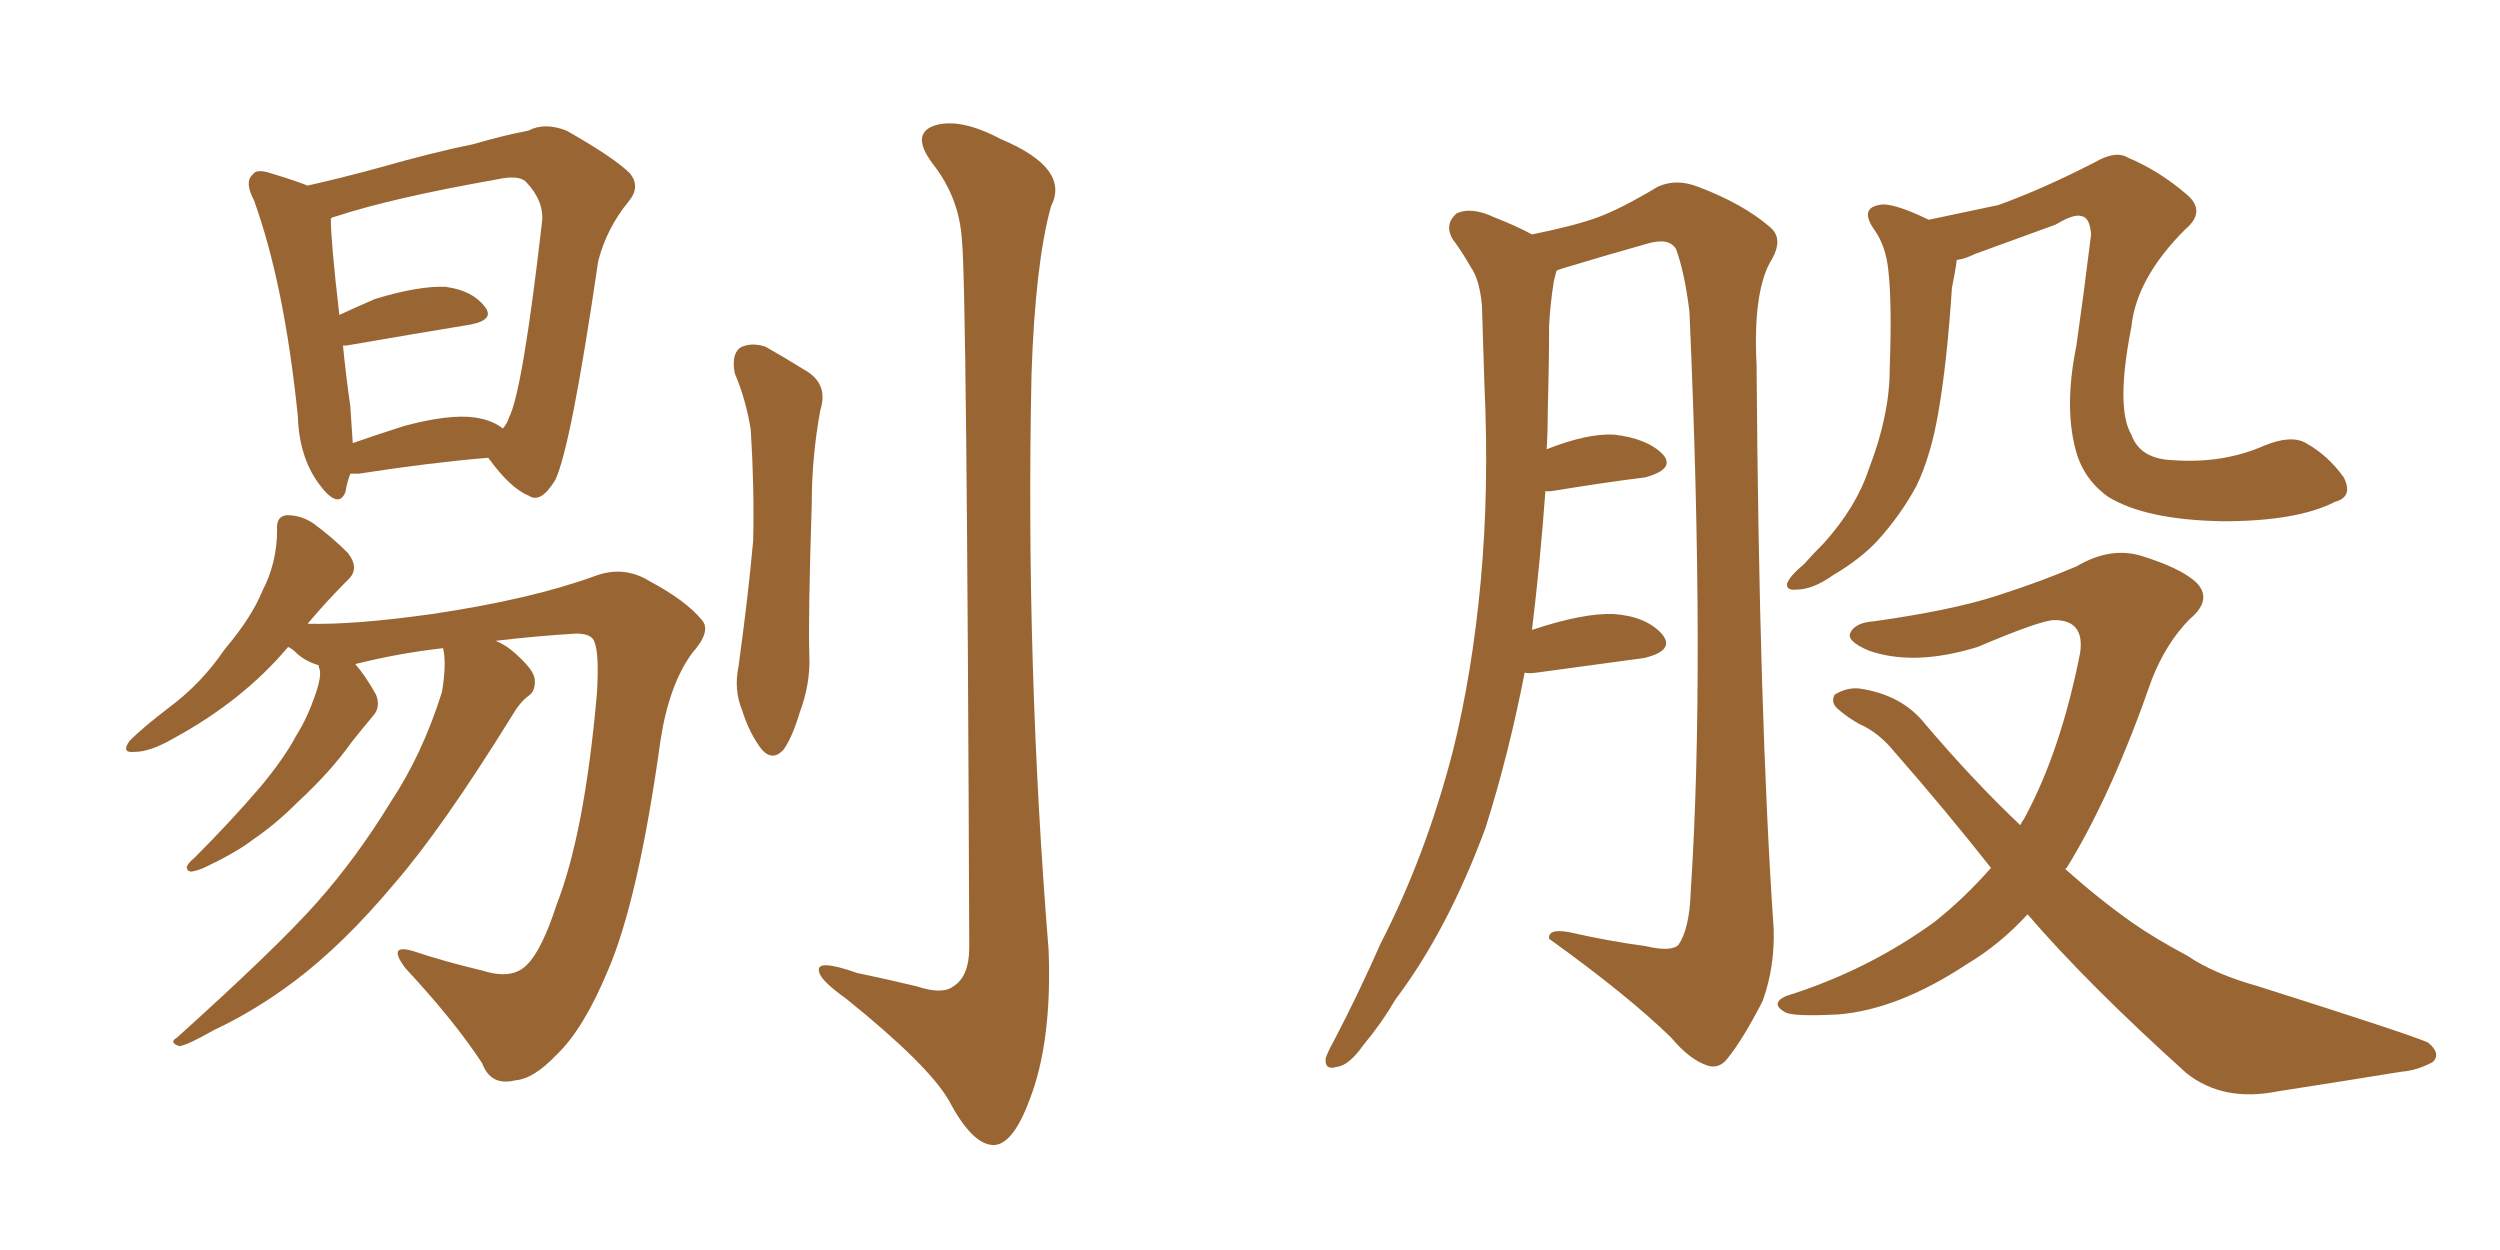 <svg xmlns="http://www.w3.org/2000/svg" xmlns:xlink="http://www.w3.org/1999/xlink" width="300" height="150"><path fill="#996633" padding="10" d="M42.04 56.84L42.04 56.84Q41.60 58.01 41.46 59.03L41.46 59.03Q40.58 61.23 38.23 58.01L38.23 58.01Q35.89 54.79 35.74 49.95L35.74 49.95Q34.13 34.13 30.47 24.02L30.47 24.02Q29.30 21.83 30.32 20.95L30.32 20.95Q30.76 20.21 32.52 20.80L32.52 20.80Q35.45 21.68 36.91 22.27L36.91 22.27Q40.87 21.39 45.70 20.07L45.70 20.07Q51.86 18.31 56.84 17.29L56.84 17.29Q60.35 16.26 63.43 15.67L63.43 15.67Q65.33 14.65 67.97 15.67L67.97 15.67Q73.68 18.90 75.59 20.80L75.59 20.80Q76.90 22.41 75.44 24.17L75.44 24.17Q72.80 27.39 71.78 31.35L71.78 31.35L71.78 31.35Q68.55 53.47 66.65 57.57L66.65 57.57Q64.89 60.50 63.43 59.47L63.43 59.47Q61.23 58.59 58.59 54.93L58.59 54.93Q51.56 55.52 43.07 56.84L43.07 56.84Q42.48 56.84 42.04 56.84ZM56.98 50.10L56.98 50.10Q59.03 50.39 60.35 51.42L60.35 51.42Q60.94 50.68 61.08 50.10L61.08 50.10Q62.70 47.02 65.04 26.66L65.04 26.66Q65.33 24.17 63.13 21.83L63.13 21.83Q62.26 20.95 59.62 21.53L59.62 21.53Q47.17 23.73 40.43 25.93L40.43 25.93Q39.84 26.07 39.70 26.22L39.70 26.22Q39.70 29.00 40.72 37.79L40.72 37.79Q42.63 36.91 44.97 35.89L44.97 35.89Q50.24 34.28 53.47 34.42L53.47 34.42Q56.69 34.86 58.15 36.77L58.15 36.77Q59.47 38.38 56.40 38.96L56.40 38.96Q50.10 39.99 41.60 41.46L41.60 41.46Q41.31 41.46 41.16 41.46L41.16 41.46Q41.46 44.68 42.04 48.78L42.04 48.78Q42.19 51.27 42.33 53.17L42.33 53.17Q45.26 52.15 48.49 51.12L48.49 51.12Q53.91 49.66 56.98 50.10ZM53.17 77.78L53.17 77.78Q47.90 78.37 42.63 79.69L42.63 79.69Q43.80 81.01 45.12 83.35L45.12 83.35Q45.70 84.81 44.82 85.84L44.82 85.84Q43.95 86.87 42.19 89.06L42.19 89.06Q39.70 92.58 35.74 96.24L35.74 96.24Q33.11 98.88 30.32 100.78L30.32 100.78Q28.42 102.25 24.76 104.00L24.76 104.00Q23.88 104.44 23.00 104.59L23.00 104.59Q22.41 104.59 22.41 104.00L22.41 104.00Q22.71 103.42 23.29 102.98L23.29 102.98Q27.69 98.58 31.20 94.48L31.20 94.48Q34.13 90.97 35.60 88.18L35.60 88.18Q36.91 86.13 37.94 83.06L37.94 83.06Q38.53 81.30 38.38 80.42L38.38 80.42Q38.23 79.98 38.23 79.83L38.23 79.83Q36.77 79.39 35.74 78.52L35.74 78.52Q35.01 77.78 34.57 77.64L34.57 77.64Q29.15 84.08 20.80 88.62L20.80 88.62Q18.02 90.23 16.11 90.23L16.11 90.23Q14.50 90.38 15.53 88.92L15.53 88.92Q17.14 87.30 20.21 84.96L20.21 84.96Q24.17 82.03 26.95 77.93L26.95 77.93Q30.18 74.12 31.49 70.90L31.49 70.90Q33.25 67.53 33.25 63.57L33.25 63.57Q33.11 61.96 34.42 61.82L34.42 61.82Q36.18 61.82 37.65 62.84L37.65 62.84Q39.84 64.45 41.75 66.36L41.75 66.36Q43.21 68.26 41.75 69.58L41.75 69.58Q39.26 72.07 36.91 74.85L36.91 74.85Q42.48 75 51.86 73.68L51.86 73.68Q63.72 71.92 71.34 69.14L71.34 69.14Q74.85 67.82 77.93 69.73L77.93 69.73Q82.32 72.07 84.23 74.41L84.23 74.41Q85.40 75.73 83.06 78.37L83.06 78.37Q80.27 82.18 79.25 88.92L79.25 88.92Q76.61 107.96 72.95 116.46L72.95 116.46Q70.02 123.49 66.80 126.56L66.80 126.56Q64.01 129.49 61.82 129.64L61.82 129.64Q58.89 130.37 57.86 127.59L57.86 127.59Q54.49 122.46 48.63 116.16L48.63 116.16Q46.44 113.23 49.51 114.11L49.51 114.11Q53.47 115.43 57.86 116.46L57.86 116.46Q61.52 117.63 63.28 115.72L63.28 115.72Q65.04 113.96 66.80 108.54L66.80 108.54Q70.17 99.90 71.63 83.20L71.63 83.20Q71.92 78.52 71.34 77.05L71.34 77.05Q71.04 76.03 69.14 76.03L69.14 76.03Q64.31 76.32 59.47 76.90L59.47 76.90Q60.94 77.49 62.26 78.81L62.26 78.81Q64.01 80.42 64.16 81.45L64.16 81.45Q64.31 82.91 63.43 83.50L63.43 83.50Q62.40 84.23 61.38 85.99L61.38 85.99Q53.03 99.46 47.31 106.05L47.31 106.05Q41.16 113.38 35.30 117.77L35.30 117.77Q30.62 121.29 25.63 123.63L25.63 123.63Q22.56 125.39 21.53 125.54L21.53 125.54Q20.21 125.10 21.24 124.51L21.24 124.51Q33.11 113.82 37.94 108.40L37.94 108.40Q42.77 102.98 46.88 96.24L46.88 96.24Q50.68 90.53 53.03 83.06L53.03 83.06Q53.61 79.69 53.17 77.78ZM88.18 44.82L88.18 44.82Q87.74 42.63 88.77 41.75L88.77 41.75Q90.09 41.02 91.85 41.60L91.85 41.60Q94.19 42.92 96.53 44.38L96.53 44.38Q99.46 46.00 98.44 49.22L98.44 49.22Q97.41 54.79 97.41 60.50L97.41 60.50Q96.97 74.12 97.12 78.66L97.12 78.66Q97.27 82.03 95.95 85.55L95.95 85.55Q95.07 88.48 94.04 89.94L94.04 89.94Q92.72 91.41 91.41 89.94L91.41 89.94Q89.94 88.04 89.06 85.25L89.06 85.25Q88.04 82.76 88.62 79.98L88.62 79.98Q89.79 71.48 90.38 64.89L90.38 64.89Q90.53 58.59 90.09 51.56L90.09 51.56Q89.50 47.90 88.18 44.82ZM115.43 28.86L115.43 28.86L115.43 28.86Q115.14 23.73 111.91 19.63L111.91 19.63Q109.28 16.11 112.06 15.09L112.06 15.09Q115.14 14.06 120.12 16.70L120.12 16.70Q128.47 20.21 126.12 24.76L126.12 24.76Q124.22 31.64 123.78 44.97L123.78 44.97Q123.05 79.54 125.83 113.96L125.83 113.96Q126.27 125.10 123.49 132.13L123.49 132.13Q121.44 137.55 119.09 137.40L119.09 137.40Q116.60 137.26 113.82 131.98L113.82 131.98Q111.33 127.73 101.51 119.82L101.51 119.82Q98.44 117.63 98.29 116.60L98.29 116.60Q97.85 114.99 102.83 116.75L102.83 116.75Q106.35 117.48 110.01 118.36L110.01 118.36Q113.09 119.38 114.40 118.36L114.40 118.36Q116.31 117.19 116.31 113.67L116.31 113.67Q116.02 34.13 115.43 28.86ZM231.45 26.37L231.45 26.37Q235.69 25.49 239.79 24.61L239.79 24.61Q245.07 22.71 251.37 19.48L251.37 19.48Q253.86 18.02 255.32 18.90L255.32 18.90Q259.13 20.51 262.35 23.29L262.35 23.29Q264.84 25.34 262.21 27.54L262.21 27.54Q256.35 33.40 255.76 39.26L255.76 39.26Q253.86 48.93 255.76 52.15L255.76 52.15Q256.79 55.08 260.74 55.22L260.74 55.22Q266.75 55.66 271.73 53.47L271.73 53.47Q274.95 52.15 276.71 53.17L276.71 53.17Q279.35 54.64 281.25 57.28L281.25 57.28Q282.42 59.62 280.22 60.21L280.22 60.21Q275.68 62.55 266.75 62.55L266.75 62.55Q257.52 62.40 252.98 59.62L252.98 59.62Q249.90 57.42 249.02 53.76L249.02 53.76Q247.71 48.63 249.17 41.46L249.17 41.46Q250.05 35.30 250.93 28.13L250.93 28.13Q250.78 26.07 249.76 25.93L249.76 25.93Q248.88 25.63 246.68 26.95L246.68 26.95Q242.29 28.56 237.01 30.47L237.01 30.47Q235.84 31.05 234.81 31.20L234.81 31.20Q234.67 32.37 234.23 34.57L234.23 34.57Q233.64 43.51 232.62 49.37L232.62 49.37Q231.74 54.64 229.98 58.30L229.98 58.30Q228.08 61.82 225.29 64.89L225.29 64.89Q223.24 67.09 220.02 68.99L220.02 68.99Q217.53 70.75 215.63 70.75L215.63 70.75Q214.31 70.90 214.45 70.02L214.45 70.02Q214.75 69.14 216.50 67.68L216.50 67.68Q217.53 66.50 218.85 65.19L218.85 65.19Q222.80 60.79 224.27 56.25L224.27 56.25Q226.76 49.80 226.76 44.38L226.76 44.38Q227.05 36.47 226.61 32.52L226.61 32.52Q226.32 29.59 225 27.69L225 27.69Q223.10 25.05 225.44 24.61L225.44 24.61Q226.90 24.17 231.45 26.37ZM182.96 80.71L182.96 80.71Q181.05 90.53 178.27 99.32L178.27 99.32Q173.73 111.62 167.43 119.97L167.43 119.97Q165.82 122.75 163.62 125.39L163.62 125.39Q161.87 127.88 160.40 128.03L160.40 128.03Q158.94 128.47 159.08 127.00L159.08 127.00Q159.38 126.12 159.96 125.10L159.96 125.10Q162.89 119.53 165.67 113.23L165.67 113.23Q171.09 102.69 174.32 90.23L174.32 90.23Q176.66 80.86 177.69 69.73L177.69 69.73Q178.71 58.59 178.13 46.14L178.13 46.14Q177.98 41.02 177.83 36.62L177.83 36.62Q177.54 33.54 176.51 32.08L176.51 32.08Q175.34 30.03 174.32 28.71L174.32 28.71Q173.29 26.95 174.76 25.63L174.76 25.63Q176.51 24.76 179.30 26.07L179.30 26.07Q181.93 27.10 183.84 28.13L183.84 28.13Q188.96 27.10 191.75 26.07L191.75 26.07Q194.53 25.05 198.93 22.41L198.93 22.41Q201.12 21.39 203.76 22.41L203.76 22.41Q209.18 24.46 212.40 27.25L212.40 27.25Q214.16 28.71 212.40 31.49L212.40 31.49Q210.35 35.30 210.79 43.80L210.79 43.80Q211.08 85.84 212.84 111.47L212.84 111.47Q212.99 116.02 211.52 120.12L211.52 120.12Q209.18 124.66 207.42 126.86L207.42 126.86Q206.40 128.32 204.93 127.88L204.93 127.88Q202.73 127.15 200.54 124.51L200.54 124.51Q195.26 119.38 185.89 112.65L185.89 112.65Q185.74 111.33 188.53 111.91L188.53 111.91Q193.07 112.94 197.46 113.53L197.46 113.53Q200.54 114.26 201.42 113.38L201.42 113.38Q202.73 111.47 202.88 107.08L202.88 107.08Q204.64 80.57 202.73 37.35L202.73 37.35Q202.15 32.67 201.12 29.88L201.12 29.88Q200.24 28.42 197.46 29.30L197.46 29.30Q192.77 30.62 187.94 32.08L187.94 32.08Q186.91 32.37 186.77 32.52L186.77 32.52Q186.62 33.11 186.47 33.69L186.47 33.69Q186.04 36.33 185.89 39.11L185.89 39.11Q185.89 43.80 185.74 49.07L185.74 49.07Q185.74 51.56 185.60 53.91L185.60 53.91Q190.43 52.00 193.65 52.15L193.65 52.15Q197.61 52.59 199.51 54.49L199.51 54.49Q201.12 56.25 197.46 57.28L197.46 57.28Q192.77 57.86 186.47 58.89L186.47 58.89Q185.45 59.03 185.45 58.89L185.45 58.89Q184.86 67.09 183.84 75.59L183.84 75.59Q189.99 73.54 193.65 73.68L193.65 73.68Q197.61 73.97 199.51 76.17L199.51 76.17Q200.98 78.08 197.31 78.96L197.31 78.96Q191.89 79.69 184.42 80.71L184.42 80.71Q183.40 80.86 182.96 80.71ZM243.31 109.72L243.31 109.72L243.31 109.72Q239.94 113.38 235.99 115.72L235.99 115.72Q227.78 121.14 220.61 121.73L220.61 121.73Q215.04 122.02 214.16 121.44L214.16 121.44Q212.40 120.41 214.31 119.53L214.31 119.53Q224.12 116.46 232.18 110.60L232.18 110.60Q235.69 107.81 238.92 104.15L238.92 104.15Q233.50 97.27 227.34 90.23L227.34 90.23Q225.44 87.89 223.10 86.87L223.10 86.87Q221.78 86.13 220.75 85.25L220.75 85.25Q219.58 84.38 220.17 83.35L220.17 83.35Q221.63 82.47 223.10 82.62L223.10 82.62Q228.22 83.35 231.01 86.87L231.01 86.87Q236.72 93.60 242.43 99.02L242.43 99.02Q242.72 98.44 242.87 98.29L242.87 98.29Q247.27 90.23 249.61 78.37L249.61 78.37Q250.20 74.41 246.53 74.41L246.53 74.41Q244.92 74.41 237.30 77.64L237.30 77.64Q229.69 79.98 224.27 78.08L224.27 78.08Q221.48 76.90 222.07 75.88L222.07 75.88Q222.66 74.71 224.85 74.56L224.85 74.56Q234.23 73.24 239.65 71.48L239.65 71.48Q245.07 69.73 249.17 67.97L249.17 67.97Q253.13 65.63 256.79 66.65L256.79 66.65Q261.62 68.12 263.53 69.87L263.53 69.87Q265.58 71.92 262.79 74.27L262.79 74.27Q260.01 77.05 258.25 81.45L258.25 81.45Q253.42 95.36 248.00 104.15L248.00 104.15Q247.85 104.15 247.85 104.30L247.85 104.30Q251.95 107.96 255.91 110.74L255.91 110.74Q258.40 112.50 262.50 114.70L262.50 114.70Q265.72 116.89 271.00 118.36L271.00 118.36Q289.01 124.07 291.36 125.10L291.36 125.10Q292.97 126.42 291.94 127.44L291.94 127.44Q290.04 128.47 288.13 128.61L288.13 128.61Q281.84 129.64 273.34 130.96L273.34 130.96Q266.75 132.28 262.35 128.76L262.35 128.76Q250.49 118.07 243.31 109.72Z"/></svg>